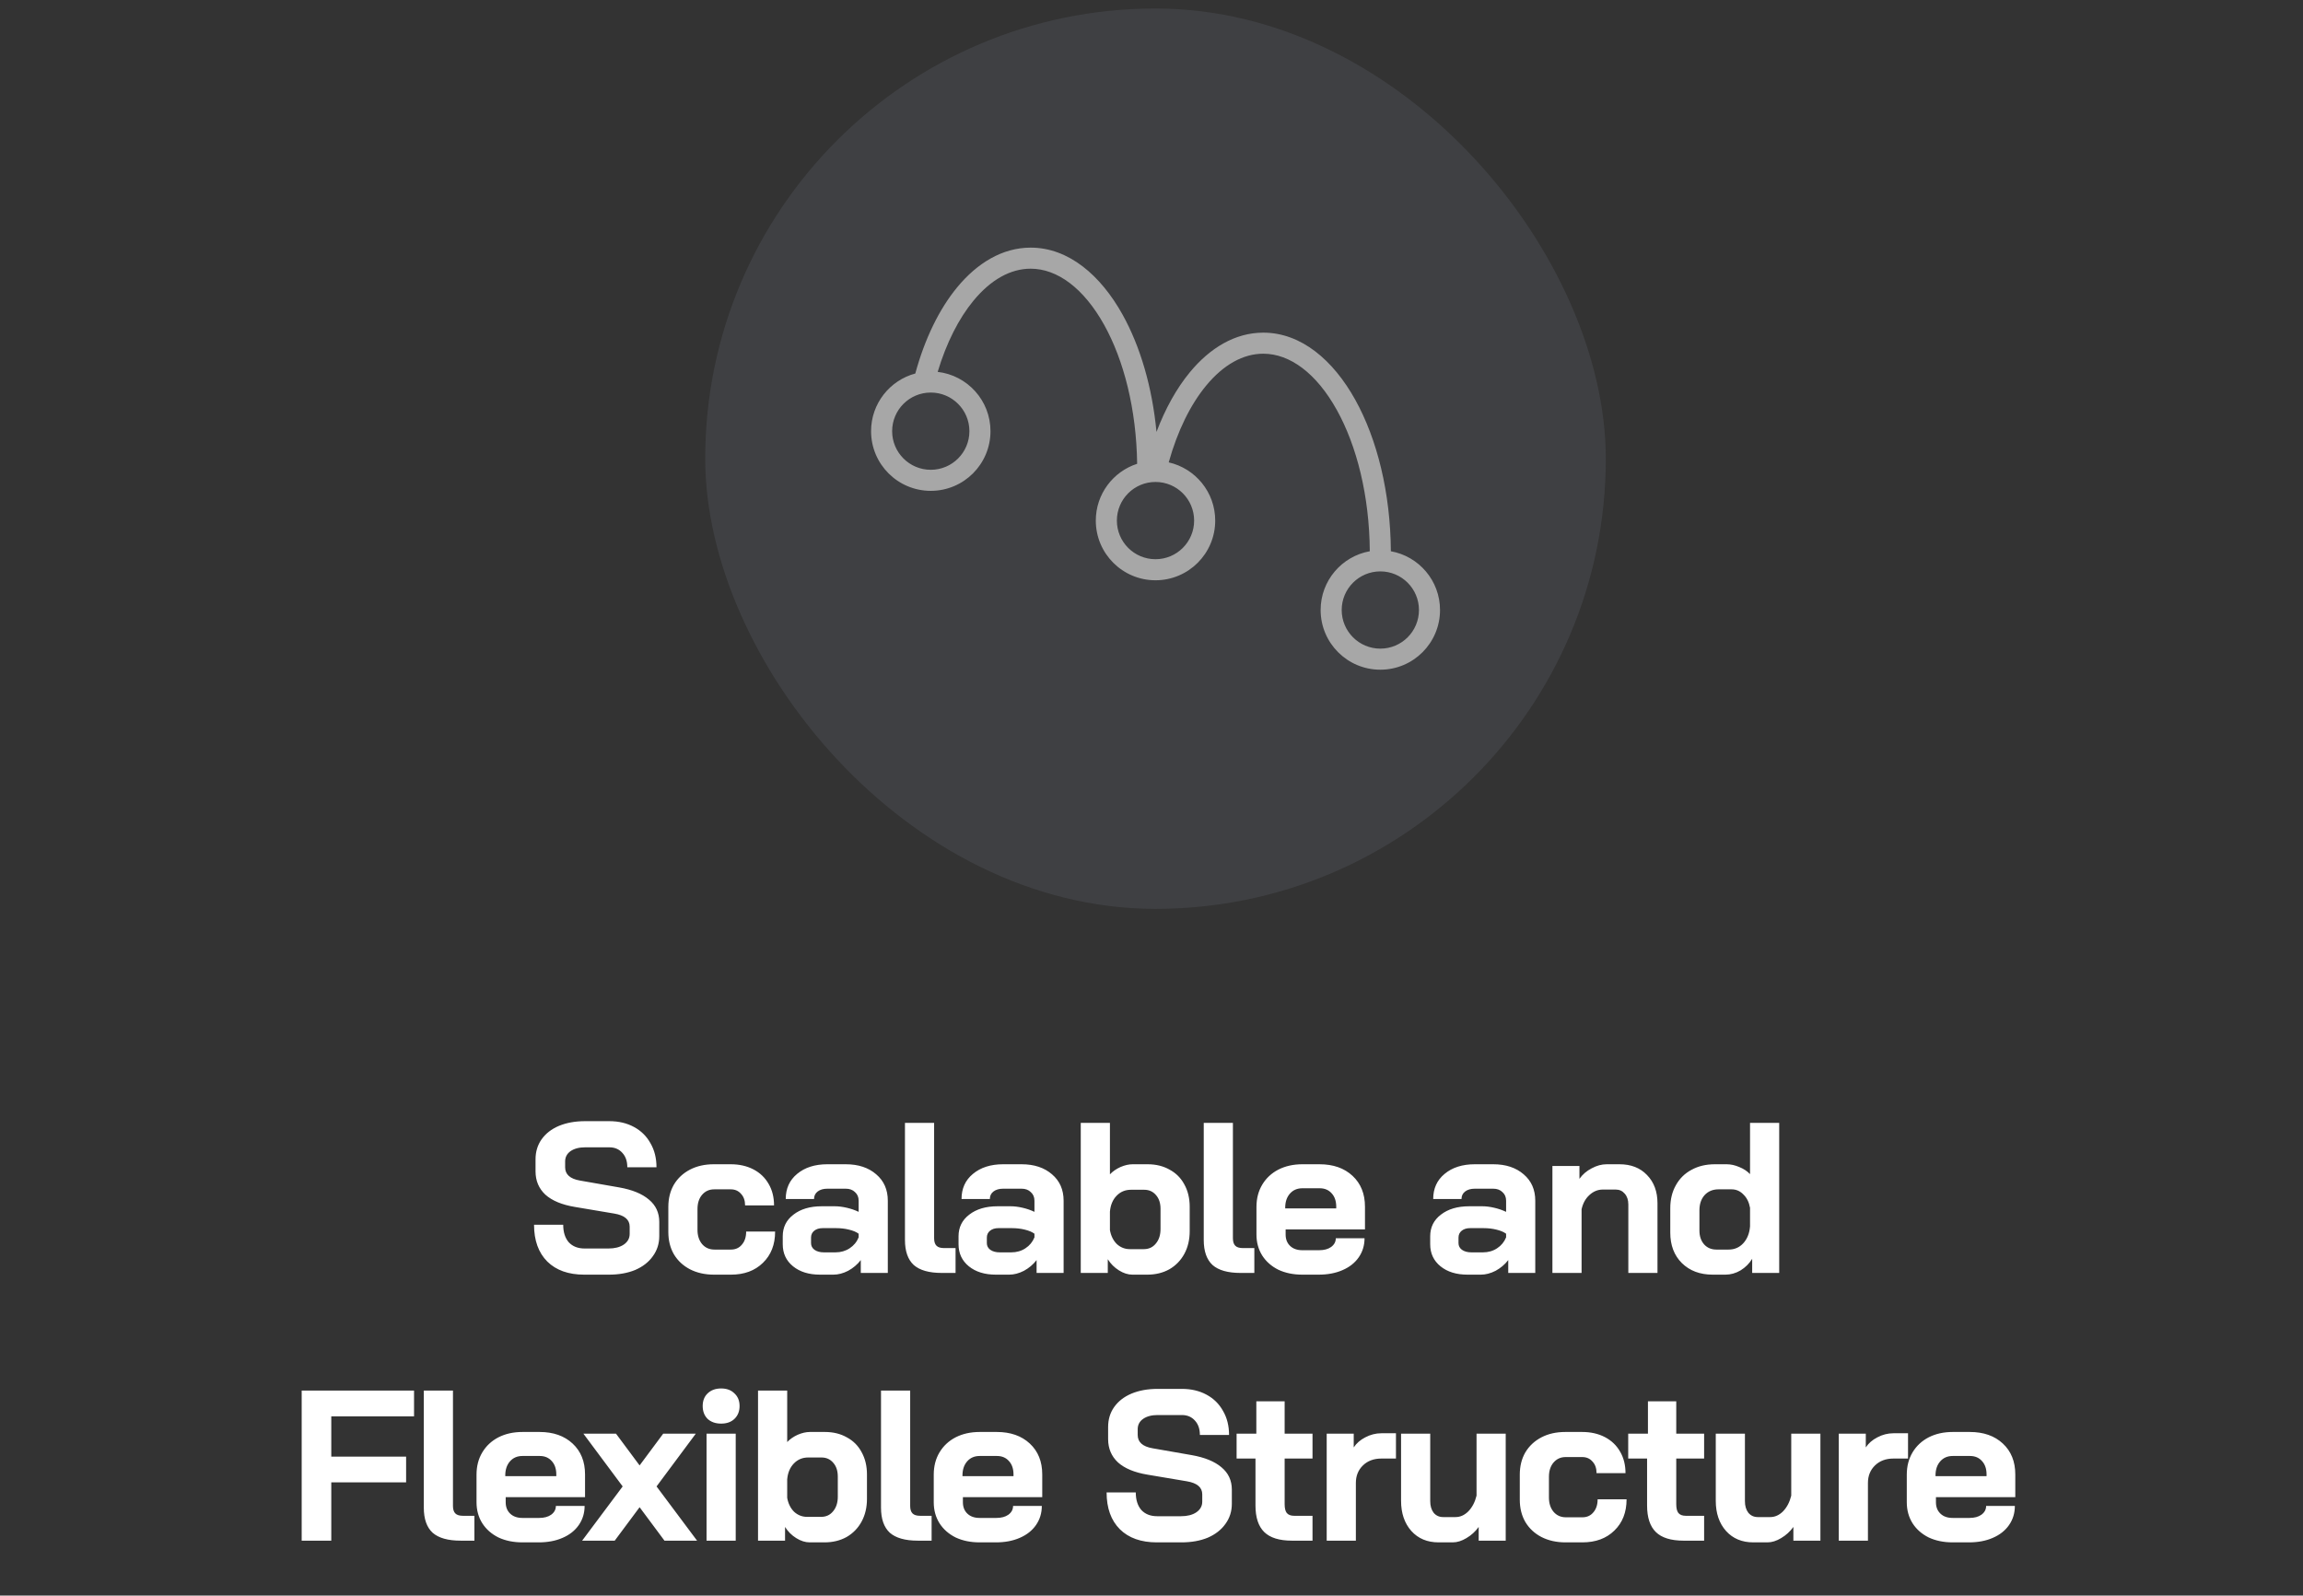 <svg width="215" height="149" viewBox="0 0 215 149" fill="none" xmlns="http://www.w3.org/2000/svg">
<rect x="0" y="0" width="215" height="149" fill="#333333" stroke="none"/>
<rect x="65.836" y="0.794" width="84.076" height="84.076" rx="42.038" fill="#676877" fill-opacity="0.25"/>
<path fill-rule="evenodd" clip-rule="evenodd" d="M90.882 28.075C89.515 29.731 88.354 32.01 87.538 34.727C90.313 35.046 92.468 37.403 92.468 40.264C92.468 43.342 89.972 45.837 86.894 45.837C83.816 45.837 81.32 43.342 81.32 40.264C81.32 37.685 83.071 35.516 85.449 34.879C86.324 31.663 87.669 28.876 89.365 26.822C91.225 24.569 93.576 23.124 96.218 23.124C99.755 23.124 102.751 25.693 104.805 29.392C106.442 32.337 107.566 36.129 107.967 40.334C108.786 38.163 109.84 36.266 111.082 34.761C112.942 32.508 115.292 31.063 117.935 31.063C121.472 31.063 124.468 33.632 126.522 37.331C128.565 41.008 129.81 46.004 129.846 51.477C132.455 51.941 134.436 54.221 134.436 56.964C134.436 60.042 131.941 62.538 128.862 62.538C125.784 62.538 123.289 60.042 123.289 56.964C123.289 54.221 125.27 51.941 127.879 51.477C127.843 46.277 126.656 41.622 124.802 38.286C122.902 34.865 120.433 33.03 117.935 33.03C116.064 33.03 114.221 34.048 112.599 36.013C111.147 37.773 109.927 40.234 109.107 43.177C111.592 43.738 113.448 45.959 113.448 48.614C113.448 51.692 110.952 54.187 107.874 54.187C104.796 54.187 102.3 51.692 102.3 48.614C102.3 46.134 103.92 44.032 106.16 43.309C106.091 38.201 104.912 33.634 103.086 30.347C101.185 26.926 98.716 25.091 96.218 25.091C94.347 25.091 92.504 26.109 90.882 28.075ZM104.268 48.614C104.268 46.622 105.882 45.007 107.874 45.007C109.866 45.007 111.48 46.622 111.48 48.614C111.48 50.606 109.866 52.22 107.874 52.22C105.882 52.22 104.268 50.606 104.268 48.614ZM86.894 36.657C84.902 36.657 83.287 38.272 83.287 40.264C83.287 42.255 84.902 43.87 86.894 43.87C88.886 43.87 90.5 42.255 90.5 40.264C90.5 38.272 88.886 36.657 86.894 36.657ZM125.256 56.964C125.256 54.972 126.871 53.358 128.862 53.358C130.854 53.358 132.469 54.972 132.469 56.964C132.469 58.956 130.854 60.571 128.862 60.571C126.871 60.571 125.256 58.956 125.256 56.964Z" fill="#A7A7A7"/>
<path d="M54.541 119.03C53.072 119.03 51.925 118.623 51.097 117.809C50.27 116.982 49.856 115.834 49.856 114.366H52.579C52.579 115.06 52.752 115.607 53.099 116.008C53.459 116.395 53.953 116.588 54.581 116.588H56.803C57.39 116.588 57.864 116.468 58.224 116.228C58.597 115.974 58.784 115.641 58.784 115.227V114.546C58.784 113.892 58.304 113.485 57.343 113.325L53.66 112.705C52.459 112.504 51.544 112.124 50.917 111.563C50.303 110.99 49.996 110.262 49.996 109.382V108.26C49.996 107.553 50.183 106.933 50.557 106.399C50.944 105.852 51.484 105.431 52.178 105.138C52.886 104.844 53.7 104.697 54.621 104.697H56.883C57.75 104.697 58.517 104.877 59.185 105.238C59.852 105.598 60.366 106.105 60.726 106.759C61.1 107.4 61.287 108.147 61.287 109.001H58.564C58.564 108.441 58.411 107.994 58.104 107.66C57.797 107.313 57.39 107.139 56.883 107.139H54.621C54.06 107.139 53.606 107.26 53.259 107.5C52.926 107.74 52.759 108.06 52.759 108.461V109.001C52.759 109.668 53.219 110.082 54.14 110.242L57.803 110.883C59.018 111.096 59.945 111.477 60.586 112.024C61.227 112.558 61.547 113.252 61.547 114.106V115.427C61.547 116.134 61.347 116.762 60.946 117.309C60.559 117.856 60.012 118.283 59.305 118.59C58.597 118.883 57.777 119.03 56.843 119.03H54.541ZM66.656 119.03C65.816 119.03 65.068 118.863 64.415 118.53C63.774 118.196 63.273 117.729 62.913 117.129C62.566 116.528 62.393 115.834 62.393 115.047V112.705C62.393 111.917 62.566 111.223 62.913 110.623C63.273 110.022 63.774 109.555 64.415 109.221C65.055 108.888 65.796 108.721 66.636 108.721H68.218C69.019 108.721 69.726 108.881 70.34 109.201C70.954 109.522 71.427 109.975 71.761 110.563C72.095 111.136 72.262 111.804 72.262 112.564H69.559C69.559 112.111 69.432 111.75 69.179 111.483C68.939 111.203 68.618 111.063 68.218 111.063H66.677C66.209 111.063 65.829 111.237 65.535 111.584C65.255 111.917 65.115 112.358 65.115 112.905V114.846C65.115 115.394 65.262 115.841 65.555 116.188C65.849 116.521 66.229 116.688 66.697 116.688H68.238C68.665 116.688 69.005 116.535 69.259 116.228C69.526 115.921 69.659 115.514 69.659 115.007H72.362C72.362 116.221 71.981 117.195 71.221 117.929C70.473 118.663 69.479 119.03 68.238 119.03H66.656ZM76.557 119.03C75.516 119.03 74.675 118.77 74.035 118.25C73.394 117.729 73.074 117.042 73.074 116.188V115.447C73.074 114.606 73.407 113.932 74.075 113.425C74.742 112.905 75.623 112.644 76.717 112.644H77.938C78.285 112.644 78.659 112.691 79.059 112.785C79.46 112.878 79.826 113.005 80.16 113.165V112.124C80.16 111.79 80.047 111.523 79.82 111.323C79.606 111.11 79.319 111.003 78.959 111.003H77.237C76.864 111.003 76.564 111.09 76.337 111.263C76.11 111.437 75.996 111.67 75.996 111.964H73.354C73.354 110.99 73.708 110.209 74.415 109.622C75.136 109.021 76.076 108.721 77.237 108.721H78.959C80.133 108.721 81.081 109.035 81.802 109.662C82.522 110.276 82.883 111.096 82.883 112.124V118.87H80.36V117.669C80.04 118.083 79.646 118.416 79.179 118.67C78.712 118.91 78.252 119.03 77.798 119.03H76.557ZM77.998 116.948C78.492 116.948 78.932 116.822 79.319 116.568C79.706 116.314 79.987 115.974 80.16 115.547V115.207C79.947 115.047 79.646 114.92 79.259 114.826C78.886 114.733 78.485 114.686 78.058 114.686H76.797C76.477 114.686 76.217 114.766 76.016 114.927C75.816 115.087 75.716 115.3 75.716 115.567V116.088C75.716 116.341 75.823 116.548 76.036 116.708C76.263 116.868 76.557 116.948 76.917 116.948H77.998ZM87.927 118.87C86.739 118.87 85.865 118.623 85.305 118.129C84.757 117.622 84.484 116.842 84.484 115.787V104.857H87.206V115.627C87.206 115.947 87.28 116.181 87.426 116.328C87.573 116.475 87.807 116.548 88.127 116.548H89.208V118.87H87.927ZM92.969 119.03C91.928 119.03 91.088 118.77 90.447 118.25C89.807 117.729 89.486 117.042 89.486 116.188V115.447C89.486 114.606 89.82 113.932 90.487 113.425C91.154 112.905 92.035 112.644 93.13 112.644H94.351C94.698 112.644 95.071 112.691 95.472 112.785C95.872 112.878 96.239 113.005 96.573 113.165V112.124C96.573 111.79 96.459 111.523 96.232 111.323C96.019 111.11 95.732 111.003 95.372 111.003H93.65C93.276 111.003 92.976 111.09 92.749 111.263C92.522 111.437 92.409 111.67 92.409 111.964H89.766C89.766 110.99 90.12 110.209 90.828 109.622C91.548 109.021 92.489 108.721 93.65 108.721H95.372C96.546 108.721 97.494 109.035 98.214 109.662C98.935 110.276 99.295 111.096 99.295 112.124V118.87H96.773V117.669C96.453 118.083 96.059 118.416 95.592 118.67C95.125 118.91 94.664 119.03 94.211 119.03H92.969ZM94.411 116.948C94.904 116.948 95.345 116.822 95.732 116.568C96.119 116.314 96.399 115.974 96.573 115.547V115.207C96.359 115.047 96.059 114.92 95.672 114.826C95.298 114.733 94.898 114.686 94.471 114.686H93.21C92.889 114.686 92.629 114.766 92.429 114.927C92.229 115.087 92.129 115.3 92.129 115.567V116.088C92.129 116.341 92.235 116.548 92.449 116.708C92.676 116.868 92.969 116.948 93.33 116.948H94.411ZM105.721 119.03C105.307 119.03 104.887 118.897 104.46 118.63C104.033 118.363 103.686 118.016 103.419 117.589V118.87H100.896V104.857H103.619V109.662C103.886 109.382 104.213 109.155 104.6 108.981C105 108.808 105.38 108.721 105.741 108.721H107.142C107.916 108.721 108.597 108.888 109.184 109.221C109.784 109.542 110.245 110.002 110.565 110.603C110.899 111.203 111.066 111.897 111.066 112.685V114.967C111.066 115.767 110.899 116.475 110.565 117.089C110.231 117.702 109.764 118.183 109.164 118.53C108.563 118.863 107.876 119.03 107.102 119.03H105.721ZM106.782 116.648C107.249 116.648 107.622 116.475 107.903 116.128C108.196 115.781 108.343 115.327 108.343 114.766V112.885C108.343 112.351 108.203 111.924 107.923 111.604C107.642 111.27 107.275 111.103 106.822 111.103H105.581C105.047 111.103 104.6 111.29 104.239 111.664C103.879 112.037 103.672 112.531 103.619 113.145V114.866C103.712 115.4 103.926 115.834 104.259 116.168C104.606 116.488 105.013 116.648 105.48 116.648H106.782ZM115.82 118.87C114.632 118.87 113.758 118.623 113.198 118.129C112.651 117.622 112.377 116.842 112.377 115.787V104.857H115.1V115.627C115.1 115.947 115.173 116.181 115.32 116.328C115.467 116.475 115.7 116.548 116.02 116.548H117.101V118.87H115.82ZM121.583 119.03C120.743 119.03 119.995 118.877 119.341 118.57C118.701 118.25 118.2 117.809 117.84 117.249C117.48 116.675 117.299 116.021 117.299 115.287V112.705C117.299 111.917 117.48 111.223 117.84 110.623C118.2 110.022 118.701 109.555 119.341 109.221C119.995 108.888 120.743 108.721 121.583 108.721H123.185C124.466 108.721 125.494 109.081 126.268 109.802C127.042 110.523 127.429 111.483 127.429 112.685V114.806H120.022V115.287C120.022 115.727 120.162 116.081 120.442 116.348C120.723 116.615 121.103 116.748 121.583 116.748H123.145C123.612 116.748 123.986 116.648 124.266 116.448C124.559 116.234 124.706 115.961 124.706 115.627H127.389C127.389 116.294 127.208 116.888 126.848 117.409C126.488 117.929 125.981 118.33 125.327 118.61C124.686 118.89 123.946 119.03 123.105 119.03H121.583ZM124.746 112.845V112.685C124.746 112.164 124.606 111.75 124.326 111.443C124.046 111.123 123.672 110.963 123.205 110.963H121.583C121.103 110.963 120.716 111.13 120.422 111.463C120.129 111.797 119.982 112.237 119.982 112.785V112.845H124.746ZM137.002 119.03C135.961 119.03 135.12 118.77 134.479 118.25C133.839 117.729 133.518 117.042 133.518 116.188V115.447C133.518 114.606 133.852 113.932 134.519 113.425C135.187 112.905 136.067 112.644 137.162 112.644H138.383C138.73 112.644 139.104 112.691 139.504 112.785C139.904 112.878 140.271 113.005 140.605 113.165V112.124C140.605 111.79 140.491 111.523 140.265 111.323C140.051 111.11 139.764 111.003 139.404 111.003H137.682C137.309 111.003 137.008 111.09 136.781 111.263C136.555 111.437 136.441 111.67 136.441 111.964H133.799C133.799 110.99 134.152 110.209 134.86 109.622C135.58 109.021 136.521 108.721 137.682 108.721H139.404C140.578 108.721 141.526 109.035 142.246 109.662C142.967 110.276 143.327 111.096 143.327 112.124V118.87H140.805V117.669C140.485 118.083 140.091 118.416 139.624 118.67C139.157 118.91 138.696 119.03 138.243 119.03H137.002ZM138.443 116.948C138.937 116.948 139.377 116.822 139.764 116.568C140.151 116.314 140.431 115.974 140.605 115.547V115.207C140.391 115.047 140.091 114.92 139.704 114.826C139.33 114.733 138.93 114.686 138.503 114.686H137.242C136.922 114.686 136.661 114.766 136.461 114.927C136.261 115.087 136.161 115.3 136.161 115.567V116.088C136.161 116.341 136.268 116.548 136.481 116.708C136.708 116.868 137.002 116.948 137.362 116.948H138.443ZM144.928 108.881H147.451V110.082C147.744 109.668 148.125 109.341 148.592 109.101C149.059 108.848 149.526 108.721 149.993 108.721H151.194C152.262 108.721 153.116 109.055 153.756 109.722C154.41 110.389 154.737 111.27 154.737 112.364V118.87H152.015V112.464C152.015 112.051 151.901 111.717 151.675 111.463C151.461 111.21 151.181 111.083 150.834 111.083H149.633C149.166 111.083 148.745 111.257 148.372 111.604C148.011 111.937 147.771 112.378 147.651 112.925V118.87H144.928V108.881ZM159.894 119.03C158.706 119.03 157.746 118.67 157.012 117.949C156.291 117.229 155.931 116.281 155.931 115.107V112.825C155.931 112.011 156.104 111.297 156.451 110.683C156.798 110.055 157.285 109.575 157.912 109.241C158.54 108.894 159.267 108.721 160.094 108.721H161.195C161.582 108.721 161.976 108.808 162.376 108.981C162.777 109.141 163.11 109.361 163.377 109.642V104.857H166.1V118.87H163.578V117.549C163.311 117.989 162.95 118.35 162.497 118.63C162.043 118.897 161.569 119.03 161.075 119.03H159.894ZM161.376 116.688C161.923 116.688 162.376 116.495 162.737 116.108C163.11 115.707 163.324 115.18 163.377 114.526V112.785C163.284 112.264 163.077 111.85 162.757 111.543C162.45 111.223 162.083 111.063 161.656 111.063H160.435C159.901 111.063 159.467 111.243 159.134 111.604C158.813 111.964 158.653 112.438 158.653 113.025V114.907C158.653 115.44 158.8 115.874 159.094 116.208C159.387 116.528 159.767 116.688 160.235 116.688H161.376ZM28.164 129.857H38.654V132.26H30.927V136.023H37.913V138.425H30.927V143.87H28.164V129.857ZM43.008 143.87C41.82 143.87 40.946 143.623 40.386 143.129C39.839 142.622 39.565 141.842 39.565 140.787V129.857H42.287V140.627C42.287 140.947 42.361 141.181 42.508 141.328C42.654 141.475 42.888 141.548 43.208 141.548H44.289V143.87H43.008ZM48.771 144.03C47.93 144.03 47.183 143.877 46.529 143.57C45.889 143.25 45.388 142.809 45.028 142.249C44.667 141.675 44.487 141.021 44.487 140.287V137.705C44.487 136.917 44.667 136.223 45.028 135.623C45.388 135.022 45.889 134.555 46.529 134.221C47.183 133.888 47.93 133.721 48.771 133.721H50.373C51.654 133.721 52.681 134.081 53.456 134.802C54.23 135.523 54.617 136.483 54.617 137.685V139.806H47.21V140.287C47.21 140.727 47.35 141.081 47.63 141.348C47.91 141.615 48.291 141.748 48.771 141.748H50.333C50.8 141.748 51.173 141.648 51.454 141.448C51.747 141.234 51.894 140.961 51.894 140.627H54.577C54.577 141.294 54.396 141.888 54.036 142.409C53.676 142.929 53.169 143.33 52.515 143.61C51.874 143.89 51.133 144.03 50.293 144.03H48.771ZM51.934 137.845V137.685C51.934 137.164 51.794 136.75 51.514 136.443C51.233 136.123 50.86 135.963 50.393 135.963H48.771C48.291 135.963 47.904 136.13 47.61 136.463C47.317 136.797 47.17 137.237 47.17 137.785V137.845H51.934ZM58.13 138.806L54.466 133.881H57.509L59.711 136.844L61.913 133.881H64.956L61.293 138.806L65.076 143.87H62.033L59.711 140.747L57.389 143.87H54.346L58.13 138.806ZM67.323 132.94C66.802 132.94 66.382 132.793 66.061 132.5C65.754 132.193 65.601 131.792 65.601 131.299C65.601 130.805 65.754 130.411 66.061 130.118C66.382 129.811 66.802 129.657 67.323 129.657C67.843 129.657 68.257 129.811 68.564 130.118C68.884 130.411 69.044 130.805 69.044 131.299C69.044 131.792 68.884 132.193 68.564 132.5C68.257 132.793 67.843 132.94 67.323 132.94ZM65.961 133.881H68.684V143.87H65.961V133.881ZM75.592 144.03C75.178 144.03 74.758 143.897 74.331 143.63C73.904 143.363 73.557 143.016 73.29 142.589V143.87H70.767V129.857H73.49V134.662C73.757 134.382 74.084 134.155 74.471 133.981C74.871 133.808 75.251 133.721 75.612 133.721H77.013C77.787 133.721 78.468 133.888 79.055 134.221C79.656 134.542 80.116 135.002 80.436 135.603C80.77 136.203 80.937 136.897 80.937 137.685V139.967C80.937 140.767 80.77 141.475 80.436 142.089C80.103 142.702 79.635 143.183 79.035 143.53C78.434 143.863 77.747 144.03 76.973 144.03H75.592ZM76.653 141.648C77.12 141.648 77.493 141.475 77.774 141.128C78.067 140.781 78.214 140.327 78.214 139.766V137.885C78.214 137.351 78.074 136.924 77.794 136.604C77.513 136.27 77.147 136.103 76.693 136.103H75.452C74.918 136.103 74.471 136.29 74.111 136.664C73.75 137.037 73.543 137.531 73.49 138.145V139.866C73.583 140.4 73.797 140.834 74.13 141.168C74.478 141.488 74.885 141.648 75.352 141.648H76.653ZM85.691 143.87C84.504 143.87 83.629 143.623 83.069 143.129C82.522 142.622 82.248 141.842 82.248 140.787V129.857H84.971V140.627C84.971 140.947 85.044 141.181 85.191 141.328C85.338 141.475 85.571 141.548 85.891 141.548H86.972V143.87H85.691ZM91.454 144.03C90.614 144.03 89.866 143.877 89.212 143.57C88.572 143.25 88.071 142.809 87.711 142.249C87.351 141.675 87.171 141.021 87.171 140.287V137.705C87.171 136.917 87.351 136.223 87.711 135.623C88.071 135.022 88.572 134.555 89.212 134.221C89.866 133.888 90.614 133.721 91.454 133.721H93.056C94.337 133.721 95.365 134.081 96.139 134.802C96.913 135.523 97.3 136.483 97.3 137.685V139.806H89.893V140.287C89.893 140.727 90.033 141.081 90.313 141.348C90.594 141.615 90.974 141.748 91.454 141.748H93.016C93.483 141.748 93.857 141.648 94.137 141.448C94.43 141.234 94.577 140.961 94.577 140.627H97.26C97.26 141.294 97.08 141.888 96.719 142.409C96.359 142.929 95.852 143.33 95.198 143.61C94.557 143.89 93.817 144.03 92.976 144.03H91.454ZM94.617 137.845V137.685C94.617 137.164 94.477 136.75 94.197 136.443C93.917 136.123 93.543 135.963 93.076 135.963H91.454C90.974 135.963 90.587 136.13 90.293 136.463C90 136.797 89.853 137.237 89.853 137.785V137.845H94.617ZM107.994 144.03C106.526 144.03 105.378 143.623 104.551 142.809C103.723 141.982 103.309 140.834 103.309 139.366H106.032C106.032 140.06 106.205 140.607 106.552 141.008C106.913 141.395 107.407 141.588 108.034 141.588H110.256C110.843 141.588 111.317 141.468 111.677 141.228C112.051 140.974 112.238 140.641 112.238 140.227V139.546C112.238 138.892 111.757 138.485 110.796 138.325L107.113 137.705C105.912 137.504 104.998 137.124 104.37 136.563C103.757 135.99 103.45 135.262 103.45 134.382V133.26C103.45 132.553 103.636 131.933 104.01 131.399C104.397 130.852 104.938 130.431 105.632 130.138C106.339 129.844 107.153 129.697 108.074 129.697H110.336C111.203 129.697 111.971 129.877 112.638 130.238C113.305 130.598 113.819 131.105 114.179 131.759C114.553 132.4 114.74 133.147 114.74 134.001H112.017C112.017 133.441 111.864 132.994 111.557 132.66C111.25 132.313 110.843 132.139 110.336 132.139H108.074C107.513 132.139 107.06 132.26 106.713 132.5C106.379 132.74 106.212 133.06 106.212 133.461V134.001C106.212 134.668 106.673 135.082 107.593 135.242L111.257 135.883C112.471 136.096 113.399 136.477 114.039 137.024C114.68 137.558 115 138.252 115 139.106V140.427C115 141.134 114.8 141.762 114.4 142.309C114.012 142.856 113.465 143.283 112.758 143.59C112.051 143.883 111.23 144.03 110.296 144.03H107.994ZM120.61 143.87C119.436 143.87 118.575 143.603 118.028 143.069C117.481 142.536 117.207 141.708 117.207 140.587V136.203H115.445V133.881H117.287V130.858H119.93V133.881H122.532V136.203H119.93V140.467C119.93 140.841 119.996 141.114 120.13 141.288C120.277 141.461 120.503 141.548 120.81 141.548H122.532V143.87H120.61ZM123.856 133.881H126.379V135.162C126.632 134.775 126.992 134.462 127.459 134.221C127.94 133.968 128.44 133.841 128.961 133.841H130.322V136.203H128.961C128.254 136.203 127.68 136.417 127.239 136.844C126.799 137.271 126.579 137.818 126.579 138.485V143.87H123.856V133.881ZM134.302 144.03C133.248 144.03 132.4 143.677 131.76 142.969C131.119 142.249 130.799 141.308 130.799 140.147V133.881H133.521V140.187C133.521 140.627 133.628 140.988 133.842 141.268C134.068 141.535 134.362 141.668 134.722 141.668H135.883C136.324 141.668 136.724 141.488 137.084 141.128C137.445 140.754 137.698 140.267 137.845 139.666V133.881H140.568V143.87H138.045V142.589C137.738 143.016 137.358 143.363 136.904 143.63C136.464 143.897 136.037 144.03 135.623 144.03H134.302ZM146.146 144.03C145.305 144.03 144.558 143.863 143.904 143.53C143.263 143.196 142.763 142.729 142.402 142.129C142.055 141.528 141.882 140.834 141.882 140.047V137.705C141.882 136.917 142.055 136.223 142.402 135.623C142.763 135.022 143.263 134.555 143.904 134.221C144.544 133.888 145.285 133.721 146.126 133.721H147.707C148.508 133.721 149.215 133.881 149.829 134.201C150.443 134.522 150.917 134.975 151.25 135.563C151.584 136.136 151.751 136.804 151.751 137.564H149.048C149.048 137.111 148.922 136.75 148.668 136.483C148.428 136.203 148.108 136.063 147.707 136.063H146.166C145.699 136.063 145.318 136.237 145.025 136.584C144.745 136.917 144.604 137.358 144.604 137.905V139.846C144.604 140.394 144.751 140.841 145.045 141.188C145.338 141.521 145.719 141.688 146.186 141.688H147.727C148.154 141.688 148.495 141.535 148.748 141.228C149.015 140.921 149.149 140.514 149.149 140.007H151.851C151.851 141.221 151.471 142.195 150.71 142.929C149.963 143.663 148.968 144.03 147.727 144.03H146.146ZM157.169 143.87C155.995 143.87 155.134 143.603 154.587 143.069C154.04 142.536 153.766 141.708 153.766 140.587V136.203H152.004V133.881H153.846V130.858H156.489V133.881H159.091V136.203H156.489V140.467C156.489 140.841 156.555 141.114 156.689 141.288C156.835 141.461 157.062 141.548 157.369 141.548H159.091V143.87H157.169ZM163.681 144.03C162.627 144.03 161.779 143.677 161.139 142.969C160.498 142.249 160.178 141.308 160.178 140.147V133.881H162.9V140.187C162.9 140.627 163.007 140.988 163.221 141.268C163.447 141.535 163.741 141.668 164.101 141.668H165.262C165.703 141.668 166.103 141.488 166.463 141.128C166.824 140.754 167.077 140.267 167.224 139.666V133.881H169.947V143.87H167.424V142.589C167.117 143.016 166.737 143.363 166.283 143.63C165.843 143.897 165.416 144.03 165.002 144.03H163.681ZM171.661 133.881H174.184V135.162C174.437 134.775 174.798 134.462 175.265 134.221C175.745 133.968 176.245 133.841 176.766 133.841H178.127V136.203H176.766C176.059 136.203 175.485 136.417 175.044 136.844C174.604 137.271 174.384 137.818 174.384 138.485V143.87H171.661V133.881ZM182.295 144.03C181.454 144.03 180.707 143.877 180.053 143.57C179.412 143.25 178.912 142.809 178.551 142.249C178.191 141.675 178.011 141.021 178.011 140.287V137.705C178.011 136.917 178.191 136.223 178.551 135.623C178.912 135.022 179.412 134.555 180.053 134.221C180.707 133.888 181.454 133.721 182.295 133.721H183.896C185.177 133.721 186.205 134.081 186.979 134.802C187.753 135.523 188.14 136.483 188.14 137.685V139.806H180.733V140.287C180.733 140.727 180.873 141.081 181.154 141.348C181.434 141.615 181.814 141.748 182.295 141.748H183.856C184.323 141.748 184.697 141.648 184.977 141.448C185.271 141.234 185.418 140.961 185.418 140.627H188.1C188.1 141.294 187.92 141.888 187.56 142.409C187.199 142.929 186.692 143.33 186.038 143.61C185.398 143.89 184.657 144.03 183.816 144.03H182.295ZM185.458 137.845V137.685C185.458 137.164 185.317 136.75 185.037 136.443C184.757 136.123 184.383 135.963 183.916 135.963H182.295C181.814 135.963 181.427 136.13 181.134 136.463C180.84 136.797 180.693 137.237 180.693 137.785V137.845H185.458Z" fill="white"/>
</svg>
